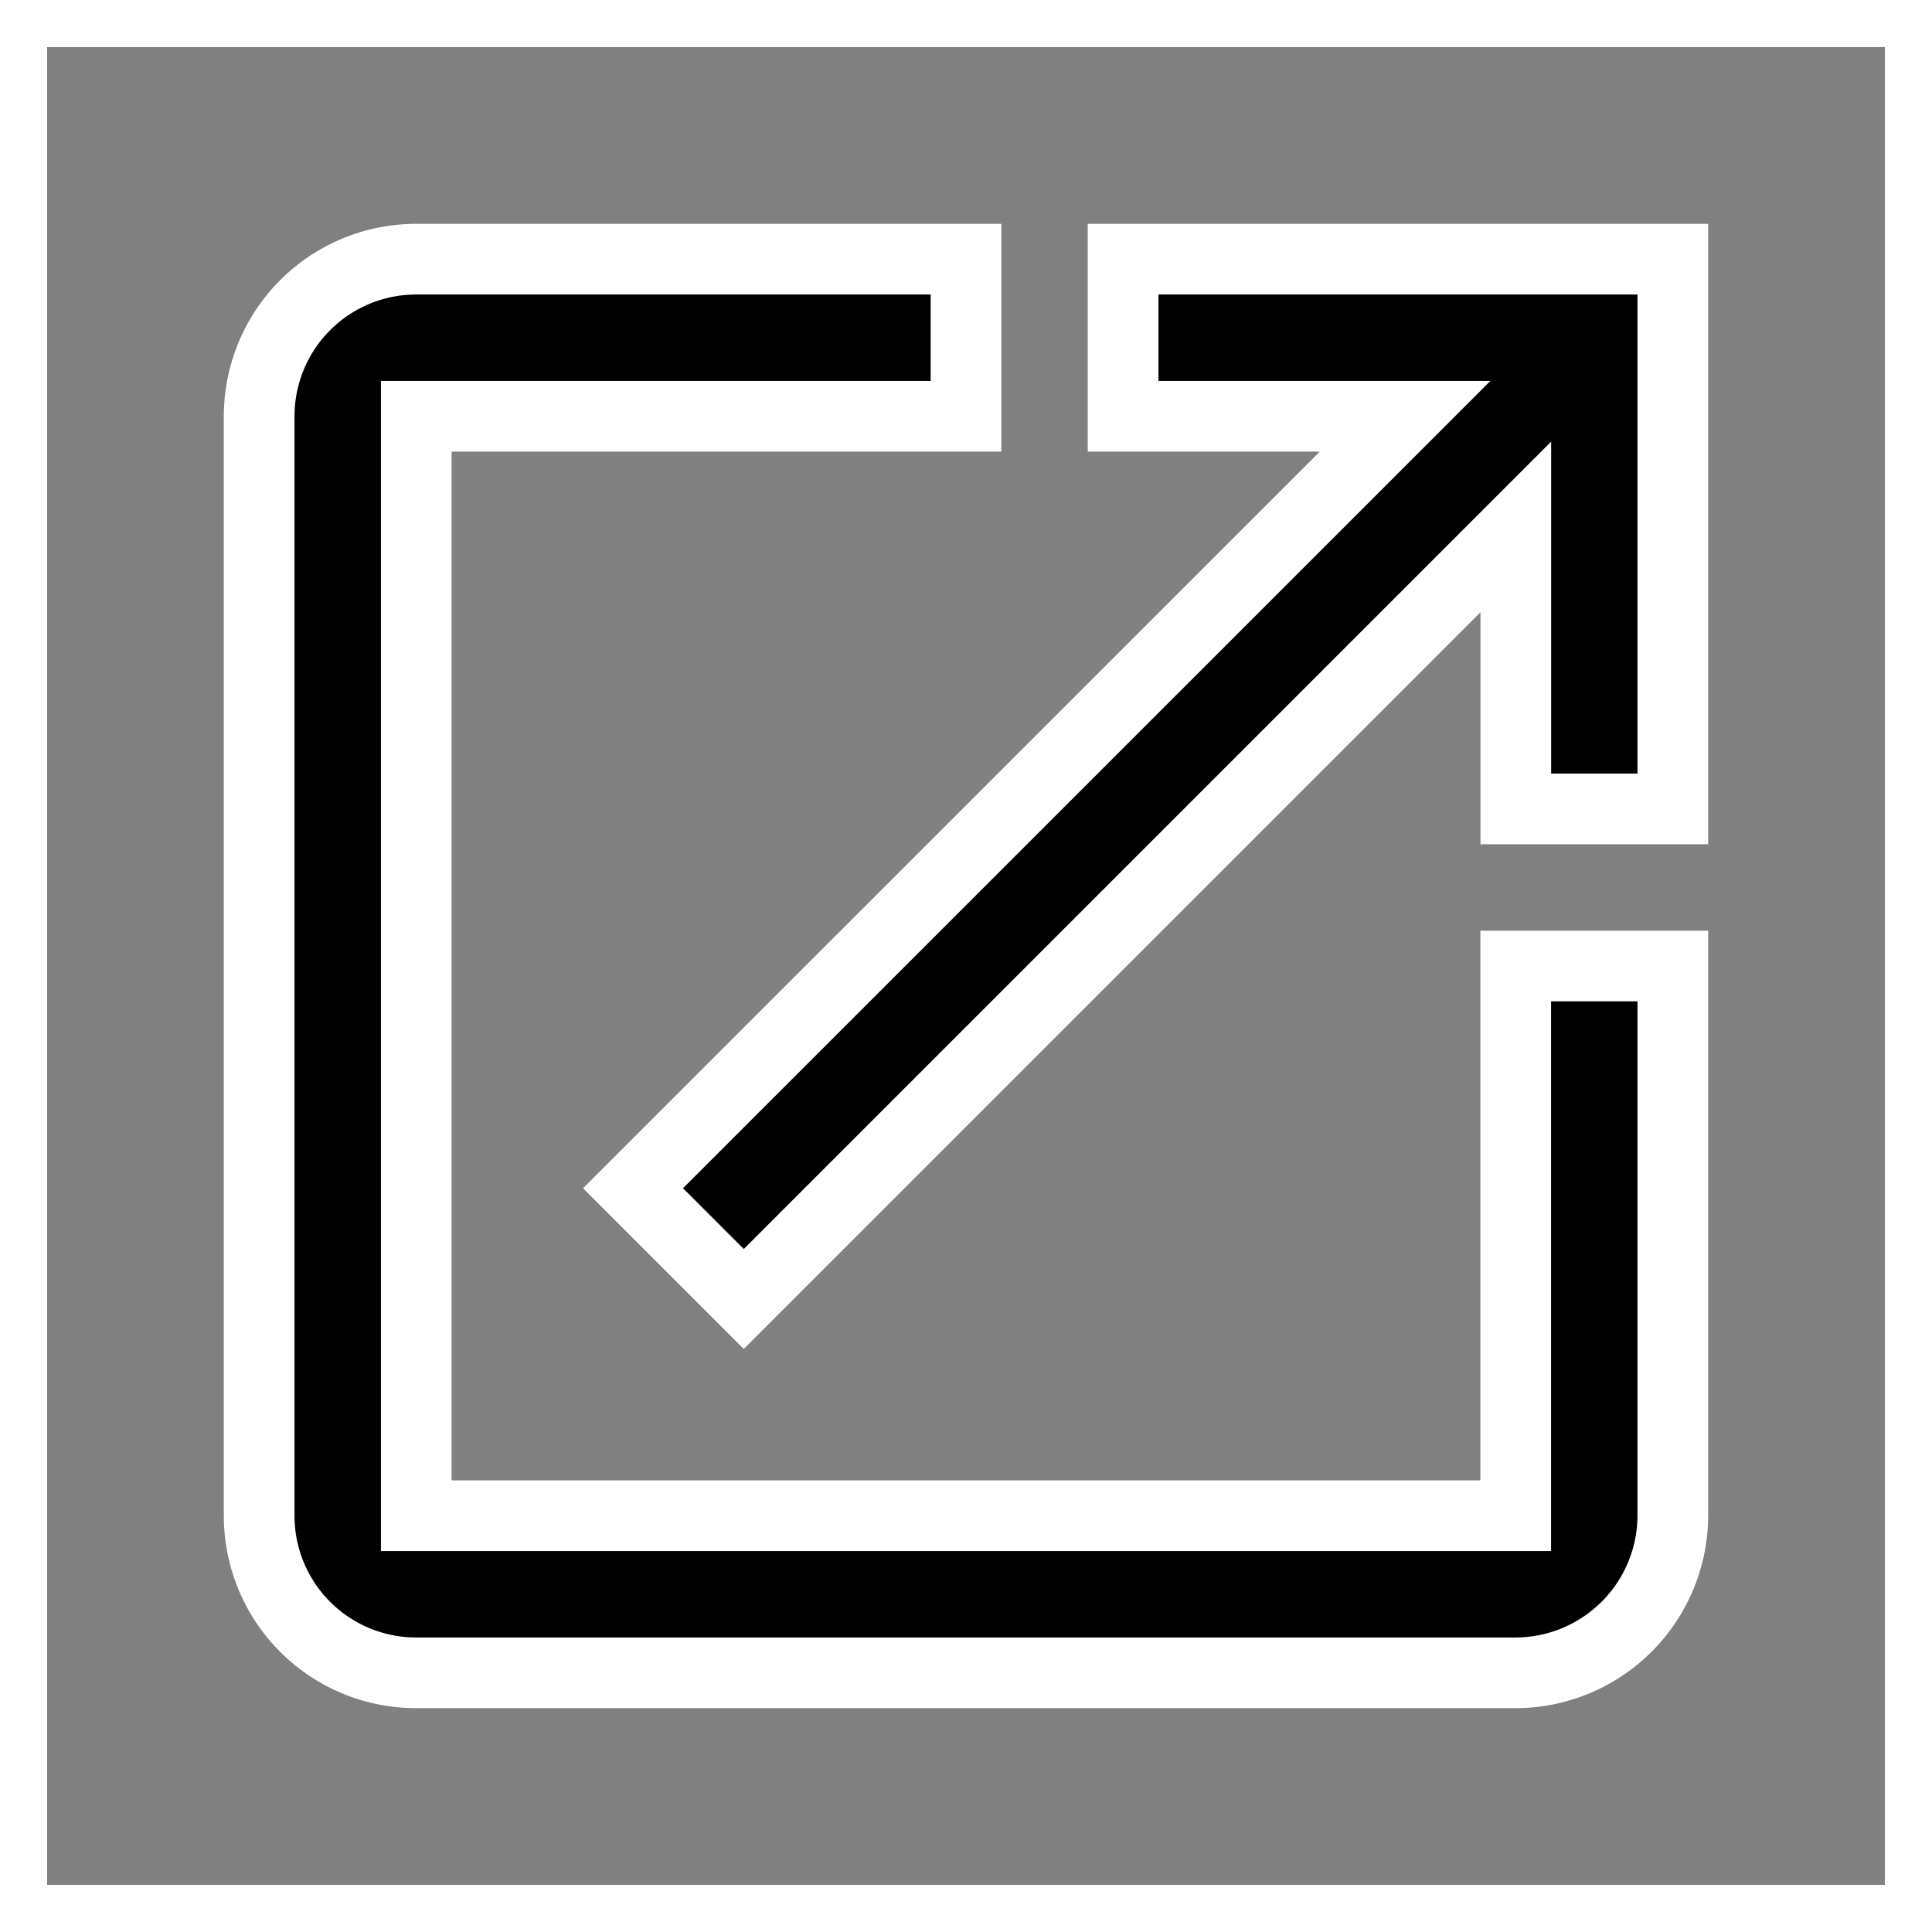 <svg xmlns="http://www.w3.org/2000/svg" width="20.5" height="20.5" viewBox="0 0 20.5 20.5">
  <rect x="0" y="0" width="20.5" height="20.5" fill="#808080" stroke="none"/>
  <g id="icon_website-link" transform="translate(0.25 0.25)">
    <path id="Path_50" data-name="Path 50" d="M0,0H20V20H0Z" fill="none" stroke="#fff" stroke-width="0.5"/>
    <path id="Path_51" data-name="Path 51" d="M15.833,15.833H4.167V4.167H10V2.5H4.167A1.666,1.666,0,0,0,2.5,4.167V15.833A1.666,1.666,0,0,0,4.167,17.5H15.833A1.672,1.672,0,0,0,17.5,15.833V10H15.833ZM11.667,2.5V4.167h2.992L6.467,12.358l1.175,1.175,8.192-8.192V8.333H17.5V2.5Z" transform="translate(0)" stroke="#fff" stroke-width="0.75"/>
  </g>
</svg>
